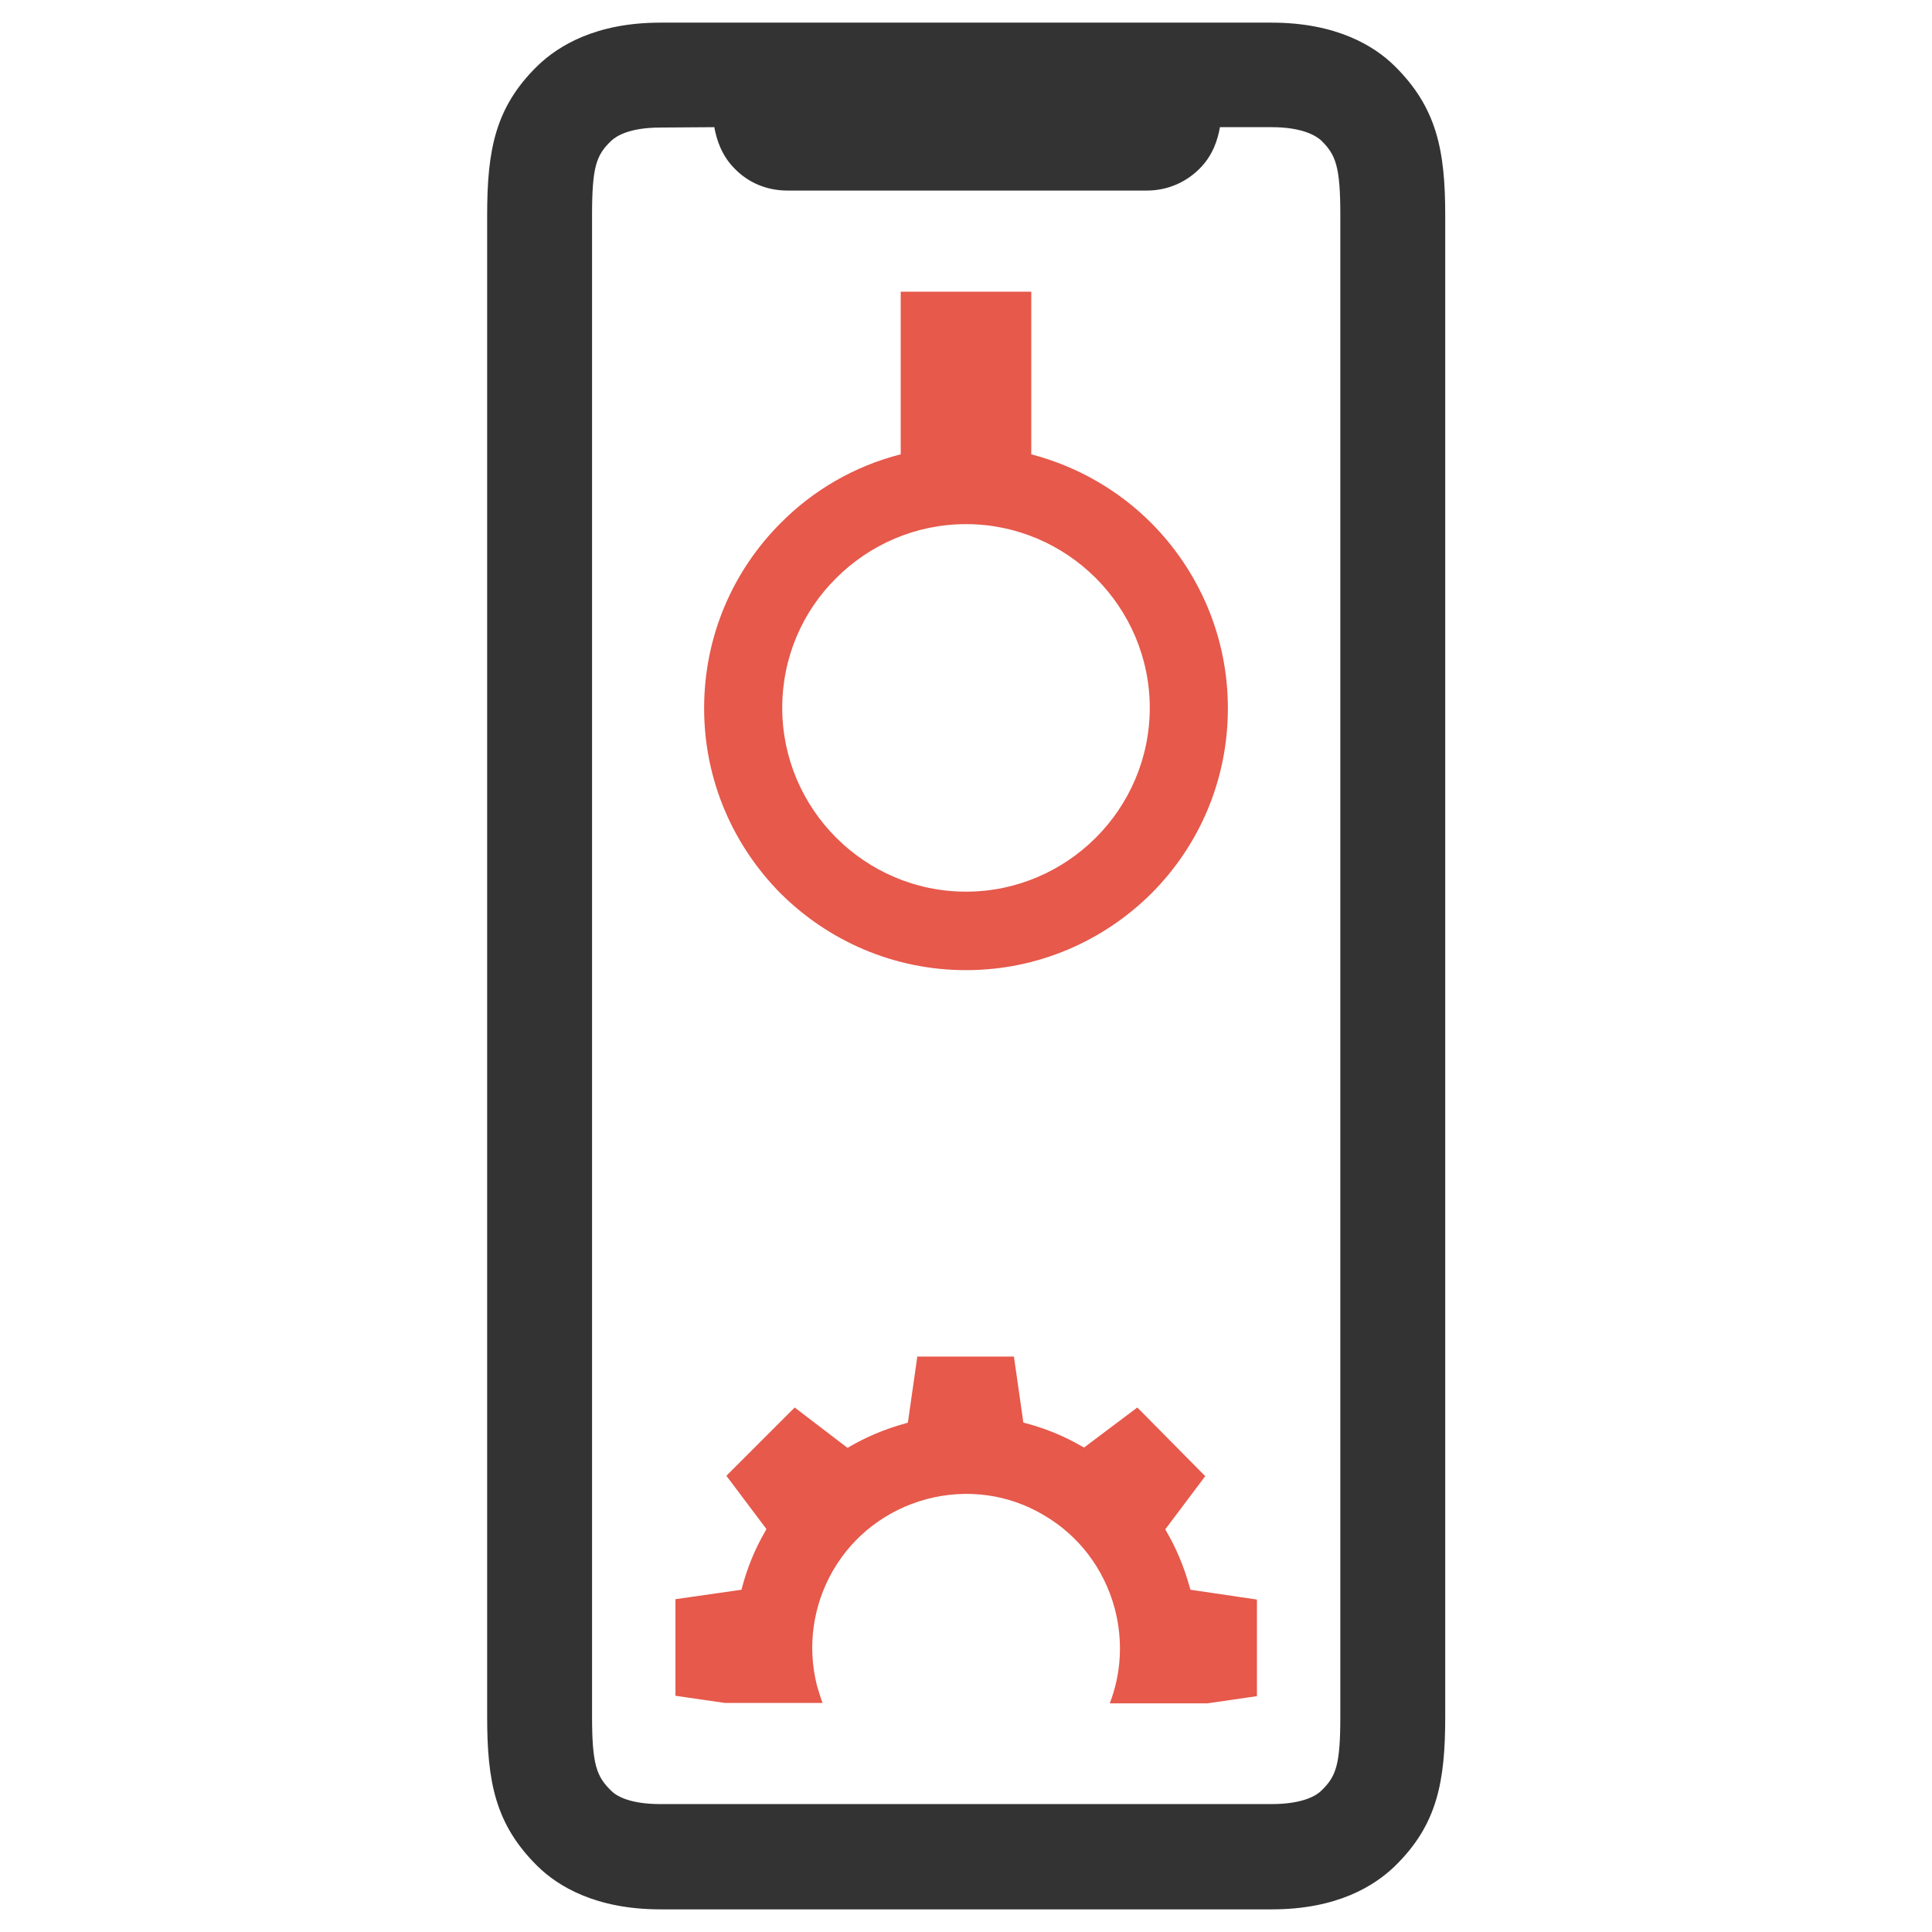 <?xml version="1.0" encoding="utf-8"?>
<!-- Generator: Adobe Illustrator 21.0.2, SVG Export Plug-In . SVG Version: 6.00 Build 0)  -->
<svg version="1.1" id="Layer_1" xmlns="http://www.w3.org/2000/svg" xmlns:xlink="http://www.w3.org/1999/xlink" x="0px" y="0px"
	 viewBox="0 0 512 512" style="enable-background:new 0 0 512 512;" xml:space="preserve">
<style type="text/css">
	.st0{fill:#E6594B;}
	.st1{fill:#333333;}
</style>
<g>
	<g>
		<path class="st0" d="M315.5,421.3l-0.2-0.6c-1.5-5.5-3.7-10.7-6.5-15.4l10.6-14.1L301.4,373l-14.1,10.6c-0.2-0.1-0.4-0.2-0.6-0.3
			c-4.8-2.8-10-4.9-15.5-6.3l-2.5-17.5h-25.6l-2.5,17.5c-0.2,0.1-0.4,0.1-0.6,0.2c-5.5,1.5-10.7,3.7-15.4,6.5L210.6,373l-18.1,18.1
			l10.6,14.1c-0.1,0.2-0.2,0.4-0.3,0.6c-2.8,4.8-4.9,10-6.3,15.5l-17.5,2.5v25.6l13.1,1.9H218c-0.5-1.2-0.8-2.4-1.2-3.6
			c-0.1-0.3-0.2-0.7-0.3-1c-2.7-10.7-0.9-21.5,4.2-30.4c0.1-0.2,0.2-0.3,0.3-0.5c5.2-8.8,13.8-15.6,24.5-18.5
			c10.9-2.9,21.9-1.2,30.9,4.1c0.2,0.1,0.3,0.2,0.5,0.3c8.8,5.2,15.6,13.8,18.5,24.5c2.3,8.7,1.7,17.4-1.3,25.2h25.9l13.1-1.9v-25.6
			L315.5,421.3z"/>
		<path class="st0" d="M256,257.1c19.2,0,36.5-7.8,49.1-20.3c12.6-12.6,20.3-29.9,20.3-49.1c0-19.2-7.8-36.5-20.3-49.1
			c-8.7-8.7-19.6-15-31.8-18.2V77.3h-34.6v43.1c-12.2,3.1-23.2,9.5-31.8,18.2c-12.6,12.6-20.3,29.9-20.3,49.1
			c0,19.2,7.8,36.5,20.3,49.1C219.5,249.3,236.8,257.1,256,257.1z M221.6,153.2c8.8-8.8,21-14.3,34.4-14.3
			c13.4,0,25.6,5.5,34.4,14.3c8.8,8.8,14.3,21,14.3,34.4c0,13.4-5.5,25.6-14.3,34.4c-8.8,8.8-21,14.3-34.4,14.3
			c-13.4,0-25.6-5.5-34.4-14.3c-8.8-8.8-14.3-21-14.3-34.4C207.3,174.2,212.7,162,221.6,153.2z"/>
	</g>
	<path class="st1" d="M369.5,17.4L369.5,17.4C364.2,12.2,354.2,6,337,6H175c-17.2,0-27.1,6.2-32.5,11.4
		c-11.3,11-13.4,22.4-13.4,39.7v397.8c0,17.2,2.1,28.6,13.4,39.7c5.3,5.2,15.3,11.4,32.5,11.4h162.1c17.2,0,27.1-6.2,32.5-11.4
		c11.3-11,13.4-22.4,13.4-39.7V57.1C383,39.9,380.8,28.5,369.5,17.4z M189.3,33.7c0.6,3.3,1.9,7.5,5.4,11c3.7,3.8,8.6,5.8,14,5.8
		h95.2c5.4,0,10.3-2.1,14-5.8c3.5-3.5,4.8-7.6,5.4-11H337c8.5,0,12,2.5,13.1,3.5c3.9,3.8,5.1,6.9,5.1,19.8v397.8
		c0,12.9-1.1,16-5.1,19.8c-1.1,1.1-4.6,3.5-13.1,3.5H175c0,0,0,0,0,0c-8.2,0-11.7-2.2-13-3.5c-3.9-3.8-5.1-6.9-5.1-19.8V57.1
		c0-12.9,1.1-16,5.1-19.8c1.4-1.3,4.9-3.5,13.1-3.5L189.3,33.7z"/>
</g>
</svg>
